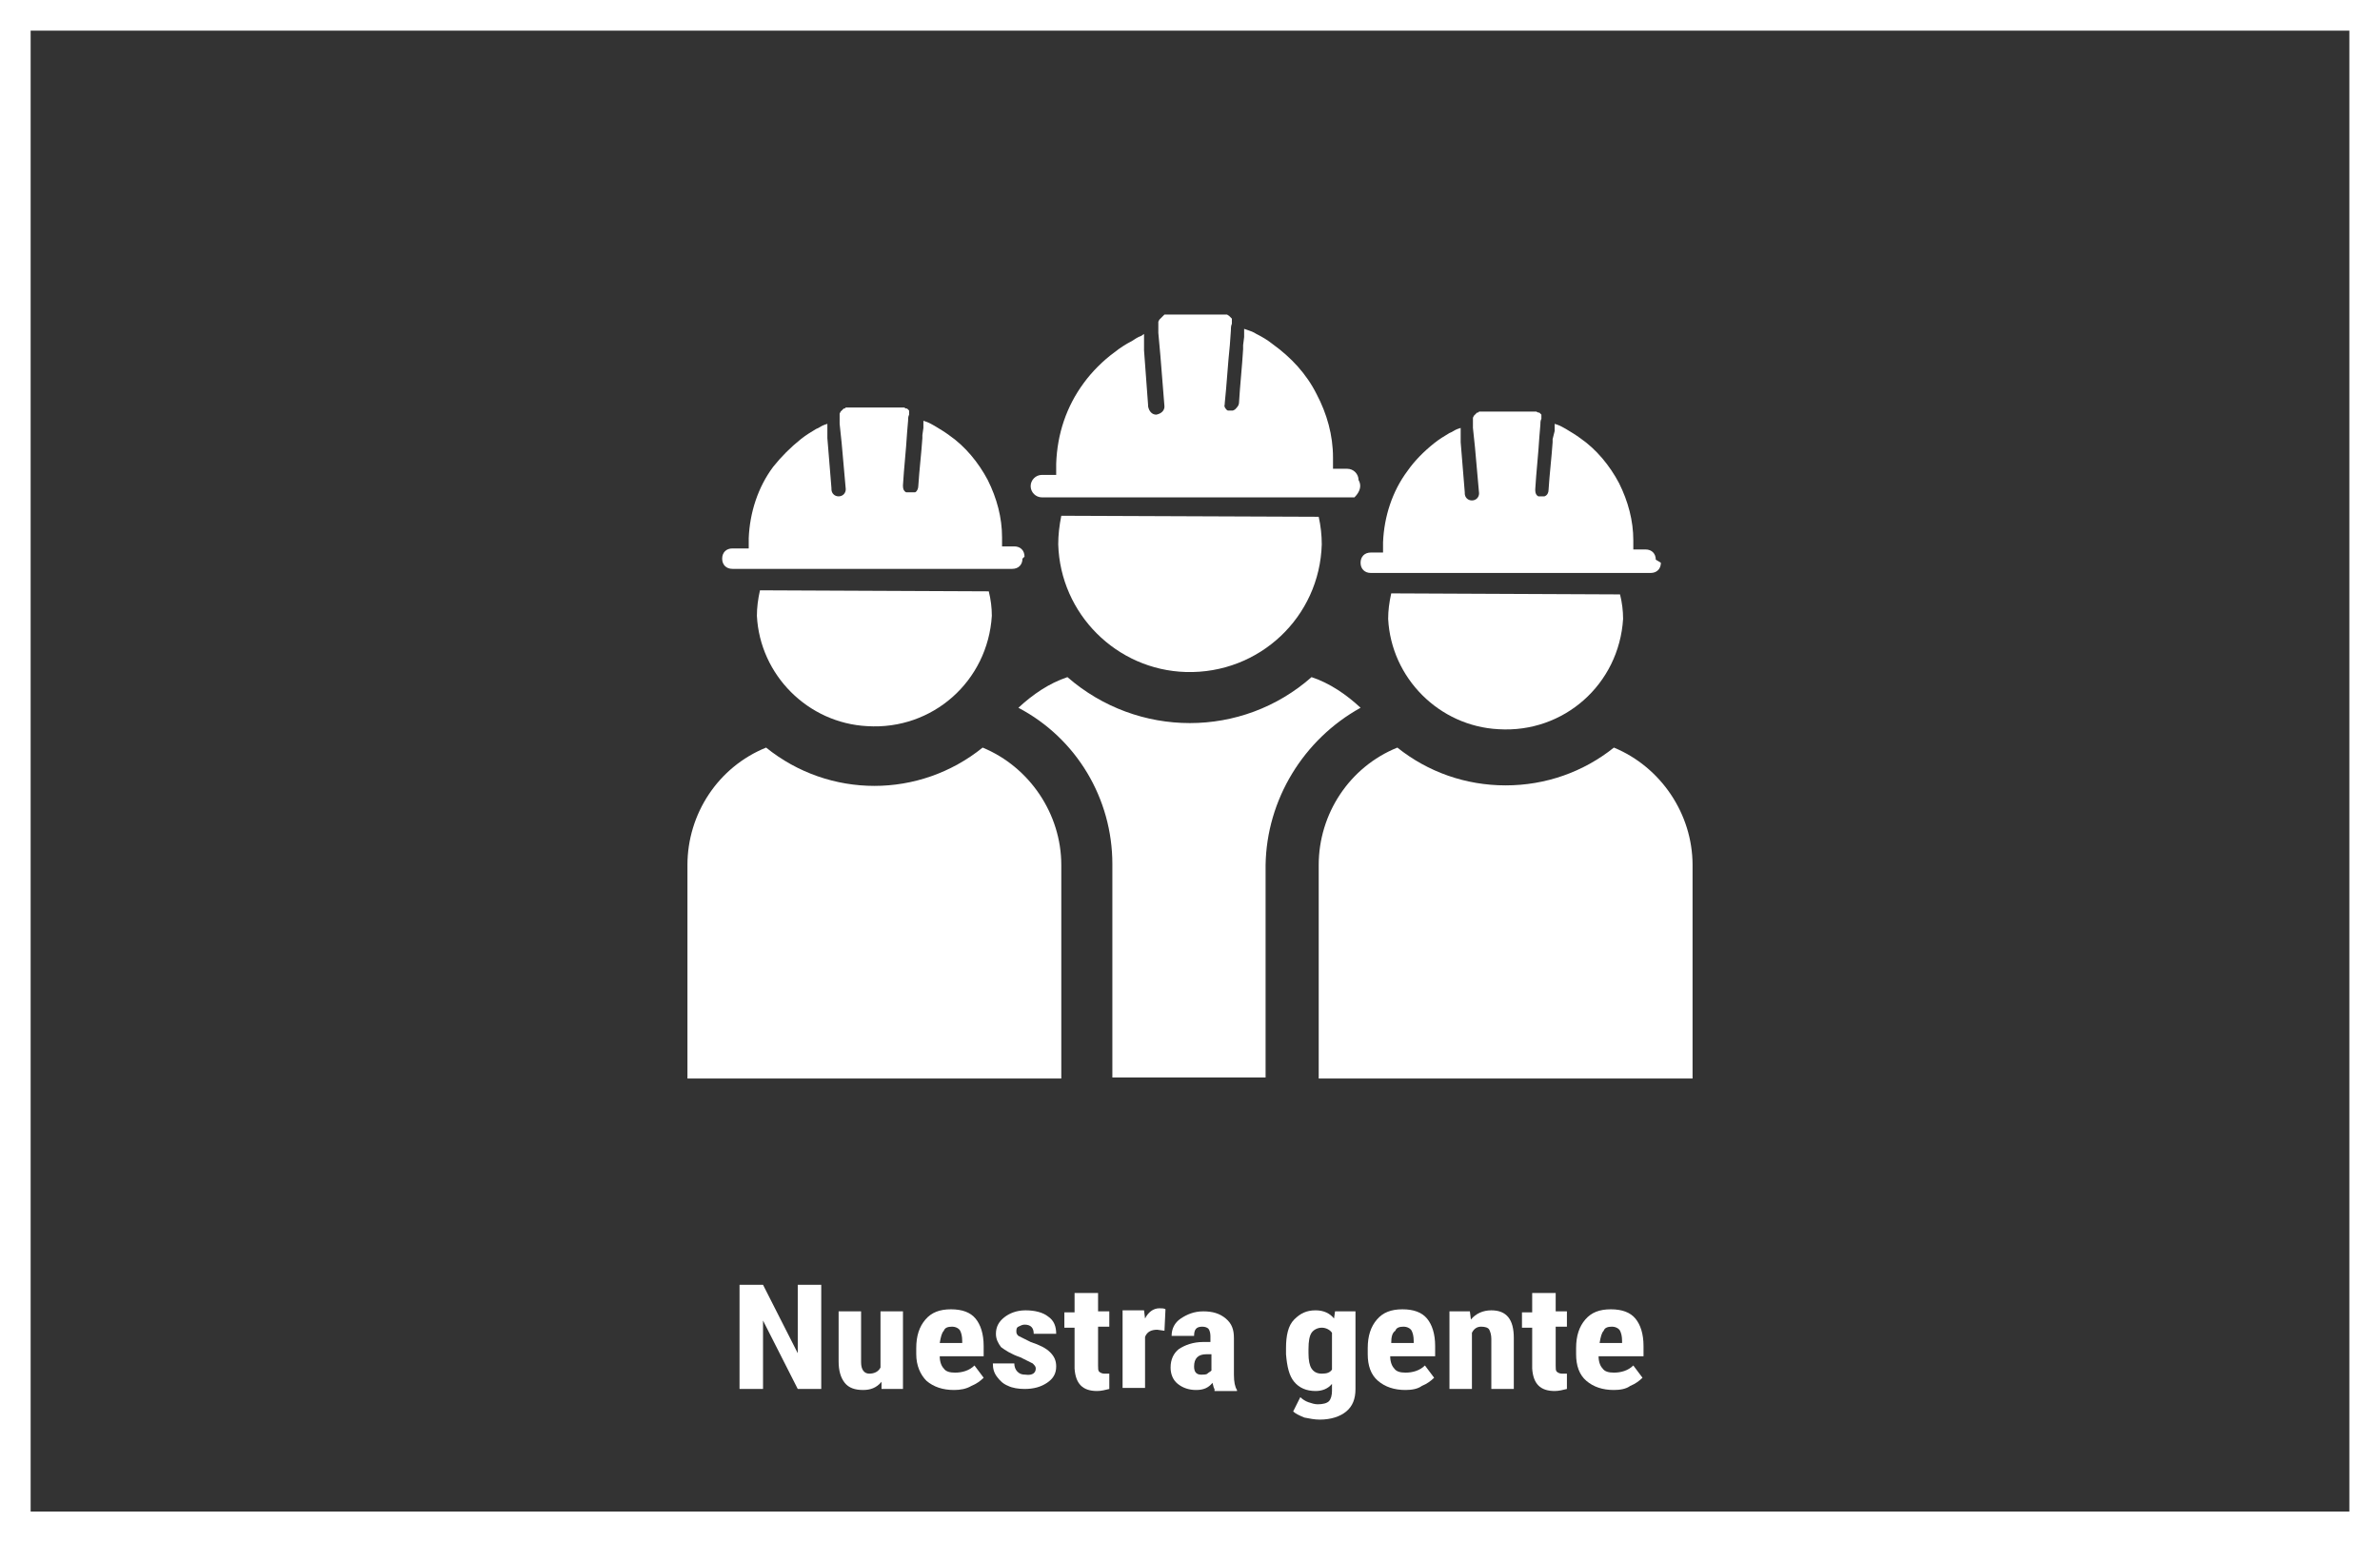 <?xml version="1.0" encoding="utf-8"?>
<!-- Generator: Adobe Illustrator 21.0.0, SVG Export Plug-In . SVG Version: 6.00 Build 0)  -->
<svg version="1.1" id="Capa_1" xmlns="http://www.w3.org/2000/svg" xmlns:xlink="http://www.w3.org/1999/xlink" x="0px" y="0px"
	 viewBox="0 0 233 151" style="enable-background:new 0 0 233 151;" xml:space="preserve">
<rect x="0" y="0" width="233" height="151" fill="#333333" stroke="none"/>
<style type="text/css">
	.st0{fill:#FFFFFF;}
	.st1{clip-path:url(#SVGID_2_);}
</style>
<g>
	<path class="st0" d="M80.4,136h-2.3l-3.4-6.7v6.7h-2.3v-10.2h2.3l3.4,6.7v-6.7h2.3V136z"/>
	<path class="st0" d="M86.3,135.3c-0.5,0.6-1.1,0.8-1.8,0.8c-0.8,0-1.4-0.2-1.8-0.7c-0.4-0.5-0.6-1.2-0.6-2.1v-4.9h2.2v5
		c0,0.7,0.3,1.1,0.8,1.1c0.5,0,0.9-0.2,1.1-0.6v-5.5h2.2v7.6h-2.1L86.3,135.3z"/>
	<path class="st0" d="M93.4,136.1c-1.1,0-2-0.3-2.7-0.9c-0.6-0.6-1-1.5-1-2.6V132c0-1.2,0.3-2.1,0.9-2.8c0.6-0.7,1.4-1,2.5-1
		c1.1,0,1.9,0.3,2.4,0.9c0.5,0.6,0.8,1.5,0.8,2.7v1H92c0,0.6,0.2,1,0.4,1.2c0.2,0.3,0.6,0.4,1.1,0.4c0.7,0,1.4-0.2,1.9-0.7l0.9,1.2
		c-0.3,0.3-0.7,0.6-1.2,0.8C94.6,136,94,136.1,93.4,136.1z M92,131.5h2.2v-0.2c0-0.5-0.1-0.8-0.2-1s-0.4-0.4-0.8-0.4
		c-0.4,0-0.7,0.1-0.8,0.4C92.2,130.5,92.1,130.9,92,131.5z"/>
	<path class="st0" d="M101.4,134c0-0.2-0.1-0.3-0.3-0.5c-0.2-0.1-0.6-0.3-1.2-0.6c-0.9-0.3-1.5-0.7-1.9-1c-0.3-0.4-0.5-0.8-0.5-1.3
		c0-0.7,0.3-1.2,0.8-1.6c0.5-0.4,1.2-0.7,2.1-0.7c0.9,0,1.7,0.2,2.2,0.6c0.6,0.4,0.8,1,0.8,1.7h-2.2c0-0.6-0.3-0.9-0.9-0.9
		c-0.2,0-0.4,0.1-0.6,0.2c-0.2,0.1-0.2,0.3-0.2,0.5c0,0.2,0.1,0.3,0.2,0.4c0.2,0.1,0.6,0.3,1.2,0.6c0.9,0.3,1.5,0.6,1.9,1
		c0.4,0.4,0.6,0.8,0.6,1.4c0,0.7-0.3,1.2-0.9,1.6c-0.6,0.4-1.3,0.6-2.2,0.6c-0.6,0-1.2-0.1-1.6-0.3c-0.5-0.2-0.8-0.5-1.1-0.9
		c-0.3-0.4-0.4-0.8-0.4-1.3h2.1c0,0.3,0.1,0.6,0.3,0.8c0.2,0.2,0.4,0.3,0.8,0.3C101.1,134.7,101.4,134.4,101.4,134z"/>
	<path class="st0" d="M107.5,126.5v1.9h1.1v1.5h-1.1v3.8c0,0.3,0,0.5,0.1,0.6c0.1,0.1,0.3,0.2,0.5,0.2c0.2,0,0.4,0,0.5,0l0,1.5
		c-0.4,0.1-0.8,0.2-1.2,0.2c-1.4,0-2.1-0.7-2.2-2.2v-4h-1v-1.5h1v-1.9H107.5z"/>
	<path class="st0" d="M114,130.3l-0.7-0.1c-0.6,0-1,0.2-1.2,0.7v5h-2.2v-7.6h2.1l0.1,0.8c0.3-0.6,0.8-1,1.4-1c0.2,0,0.5,0,0.6,0.1
		L114,130.3z"/>
	<path class="st0" d="M118.9,136c-0.1-0.1-0.1-0.3-0.2-0.6c-0.4,0.5-0.9,0.7-1.6,0.7c-0.7,0-1.3-0.2-1.8-0.6c-0.5-0.4-0.7-1-0.7-1.6
		c0-0.8,0.3-1.4,0.8-1.8c0.6-0.4,1.4-0.7,2.4-0.7h0.7v-0.6c0-0.3-0.1-0.6-0.2-0.7s-0.3-0.2-0.6-0.2c-0.6,0-0.8,0.3-0.8,0.9h-2.2
		c0-0.7,0.3-1.3,0.9-1.7s1.3-0.7,2.2-0.7c0.9,0,1.6,0.2,2.2,0.7s0.8,1.1,0.8,1.9v3.6c0,0.7,0.1,1.2,0.3,1.5v0.1H118.9z M117.6,134.6
		c0.2,0,0.5,0,0.6-0.1s0.3-0.2,0.4-0.3v-1.6h-0.5c-0.4,0-0.7,0.1-0.9,0.3s-0.3,0.5-0.3,0.9C116.9,134.3,117.1,134.6,117.6,134.6z"/>
	<path class="st0" d="M125.9,132c0-1.2,0.2-2.2,0.8-2.8s1.2-0.9,2.1-0.9c0.8,0,1.4,0.3,1.8,0.8l0.1-0.7h2v7.6c0,1-0.3,1.7-0.9,2.2
		c-0.6,0.5-1.5,0.8-2.6,0.8c-0.5,0-1-0.1-1.5-0.2c-0.5-0.2-0.9-0.4-1.1-0.6l0.7-1.4c0.2,0.2,0.5,0.4,0.8,0.5s0.6,0.2,0.9,0.2
		c0.5,0,0.9-0.1,1.1-0.3c0.2-0.2,0.3-0.6,0.3-1v-0.7c-0.4,0.5-1,0.7-1.6,0.7c-0.9,0-1.6-0.3-2.1-0.9c-0.5-0.6-0.7-1.5-0.8-2.7V132z
		 M128.1,132.5c0,0.7,0.1,1.2,0.3,1.5c0.2,0.3,0.5,0.5,1,0.5c0.5,0,0.8-0.1,1-0.4v-3.6c-0.2-0.3-0.6-0.5-1-0.5c-0.4,0-0.8,0.2-1,0.5
		s-0.3,0.8-0.3,1.6V132.5z"/>
	<path class="st0" d="M137.6,136.1c-1.1,0-2-0.3-2.7-0.9s-1-1.5-1-2.6V132c0-1.2,0.3-2.1,0.9-2.8c0.6-0.7,1.4-1,2.5-1
		c1.1,0,1.9,0.3,2.4,0.9c0.5,0.6,0.8,1.5,0.8,2.7v1h-4.4c0,0.6,0.2,1,0.4,1.2c0.2,0.3,0.6,0.4,1.1,0.4c0.7,0,1.4-0.2,1.9-0.7
		l0.9,1.2c-0.3,0.3-0.7,0.6-1.2,0.8C138.8,136,138.2,136.1,137.6,136.1z M136.2,131.5h2.2v-0.2c0-0.5-0.1-0.8-0.2-1
		s-0.4-0.4-0.8-0.4s-0.7,0.1-0.8,0.4C136.3,130.5,136.2,130.9,136.2,131.5z"/>
	<path class="st0" d="M143.9,128.4l0.1,0.8c0.5-0.6,1.2-0.9,2-0.9c1.5,0,2.2,0.9,2.2,2.7v5h-2.2v-4.9c0-0.4-0.1-0.7-0.2-0.9
		s-0.4-0.3-0.8-0.3c-0.4,0-0.7,0.2-0.9,0.6v5.5h-2.2v-7.6H143.9z"/>
	<path class="st0" d="M152.3,126.5v1.9h1.1v1.5h-1.1v3.8c0,0.3,0,0.5,0.1,0.6s0.3,0.2,0.5,0.2c0.2,0,0.4,0,0.5,0l0,1.5
		c-0.4,0.1-0.8,0.2-1.2,0.2c-1.4,0-2.1-0.7-2.2-2.2v-4h-1v-1.5h1v-1.9H152.3z"/>
	<path class="st0" d="M158,136.1c-1.1,0-2-0.3-2.7-0.9s-1-1.5-1-2.6V132c0-1.2,0.3-2.1,0.9-2.8c0.6-0.7,1.4-1,2.5-1
		c1.1,0,1.9,0.3,2.4,0.9c0.5,0.6,0.8,1.5,0.8,2.7v1h-4.4c0,0.6,0.2,1,0.4,1.2c0.2,0.3,0.6,0.4,1.1,0.4c0.7,0,1.4-0.2,1.9-0.7
		l0.9,1.2c-0.3,0.3-0.7,0.6-1.2,0.8C159.2,136,158.6,136.1,158,136.1z M156.6,131.5h2.2v-0.2c0-0.5-0.1-0.8-0.2-1s-0.4-0.4-0.8-0.4
		s-0.7,0.1-0.8,0.4C156.8,130.5,156.7,130.9,156.6,131.5z"/>
</g>
<title>Recurso 8</title>
<g id="Capa_2">
	<g id="Capa_1-2">
		<path class="st0" d="M233,151H0V0h233V151z M3,148h227V3H3V148z"/>
		<g>
			<defs>
				<rect id="SVGID_1_" x="67.3" y="30" width="98.4" height="75.6"/>
			</defs>
			<clipPath id="SVGID_2_">
				<use xlink:href="#SVGID_1_"  style="overflow:visible;"/>
			</clipPath>
			<g class="st1">
				<path class="st0" d="M162.1,54.8c0-0.6-0.4-1-1-1h-1.2v-0.8c0,0,0-0.1,0-0.1c0-1.9-0.5-3.8-1.4-5.6c-0.9-1.7-2.2-3.3-3.8-4.4
					c-0.4-0.3-0.9-0.6-1.4-0.9c-0.2-0.1-0.5-0.3-0.8-0.4l-0.3-0.1l0,0c0,0,0,0.3,0,0.4s0,0.2,0,0.3L152,43c0,0.1,0,0.2,0,0.3
					c-0.1,1.5-0.3,3.1-0.4,4.7c0,0.2-0.1,0.5-0.4,0.6l0,0l-0.2,0h-0.2h-0.1l0,0h-0.1c-0.2-0.1-0.3-0.3-0.3-0.6c0,0,0-0.1,0-0.1
					c0.1-1.7,0.3-3.4,0.4-5.1l0.1-1.2c0-0.2,0-0.4,0.1-0.6l0,0l0,0c0,0,0-0.1,0-0.1l0,0c0,0,0-0.1,0-0.1l0,0l0,0l0,0l0,0v-0.1v-0.1
					l0,0l0,0l0,0l0,0l0,0l0,0l0,0l0,0l0,0c-0.1-0.1-0.1-0.1-0.2-0.2l0,0l-0.1,0l-0.2-0.1l0,0h-0.1h-0.1h-0.1H147c-0.7,0-1.4,0-2,0
					l0,0h-0.1h-0.1l0,0l0,0l-0.1,0.1l-0.1,0l-0.2,0.2l-0.1,0.1l0,0l-0.1,0.2l0,0c0,0,0,0.1,0,0.1s0,0.1,0,0.2l0,0c0,0,0,0.1,0,0.1
					s0,0,0,0s0,0.2,0,0.2s0,0.3,0,0.4l0.2,1.9l0.4,4.5c0,0.4-0.3,0.7-0.7,0.7c-0.4,0-0.7-0.3-0.7-0.7v-0.1l-0.4-4.9
					c0-0.1,0-0.3,0-0.4s0-0.2,0-0.3s0-0.2,0-0.3v-0.4l0,0l-0.3,0.1c-0.3,0.1-0.5,0.3-0.8,0.4c-0.5,0.3-1,0.6-1.5,1
					c-1,0.8-1.9,1.7-2.6,2.7c-1.5,2-2.3,4.5-2.4,7c0,0.3,0,0.7,0,1h-1.2c-0.6,0-1,0.4-1,1s0.4,1,1,1h27.4c0.6,0,1-0.4,1-1"/>
				<path class="st0" d="M103.9,105.6V84.7c0-5-3.1-9.6-7.7-11.5c-6.2,5-15,5-21.2,0c-4.7,1.9-7.7,6.5-7.7,11.5v20.9
					C67.3,105.6,103.9,105.6,103.9,105.6z"/>
				<path class="st0" d="M158.6,58.2c0.2,0.8,0.3,1.6,0.3,2.4c-0.4,6.4-5.8,11.2-12.2,10.8c-5.8-0.3-10.5-5-10.8-10.8
					c0-0.8,0.1-1.6,0.3-2.5L158.6,58.2z"/>
				<path class="st0" d="M147.4,76.9c-3.9,0-7.6-1.3-10.6-3.7c-4.7,1.9-7.7,6.5-7.7,11.5v20.9h36.6V84.7c0-5-3.1-9.6-7.7-11.5
					C155,75.6,151.3,76.9,147.4,76.9"/>
				<path class="st0" d="M133.2,69.3c-1.4-1.3-3-2.4-4.8-3c-6.8,6-17,6-23.9,0c-1.8,0.6-3.4,1.7-4.8,3c5.7,3,9.2,8.9,9.2,15.3v20.9
					h15V84.7C124,78.3,127.6,72.4,133.2,69.3"/>
				<path class="st0" d="M100.3,54.5c0-0.6-0.4-1-1-1h-1.2v-0.8c0,0,0-0.1,0-0.1c0-1.9-0.5-3.8-1.4-5.6c-0.9-1.7-2.2-3.3-3.8-4.4
					c-0.4-0.3-0.9-0.6-1.4-0.9c-0.2-0.1-0.5-0.3-0.8-0.4l-0.3-0.1l0,0c0,0,0,0.3,0,0.4s0,0.2,0,0.3l-0.1,0.7c0,0.1,0,0.2,0,0.3
					c-0.1,1.5-0.3,3.1-0.4,4.7c0,0.2-0.1,0.5-0.3,0.6l0,0l-0.2,0H89h-0.2l0,0h-0.1c-0.2-0.1-0.3-0.3-0.3-0.6c0,0,0-0.1,0-0.1
					c0.1-1.7,0.3-3.4,0.4-5.1l0.1-1.2c0-0.2,0-0.4,0.1-0.6l0,0l0,0c0,0,0-0.1,0-0.1l0,0c0,0,0-0.1,0-0.1l0,0l0,0l0,0l0,0v-0.1v-0.1
					l0,0l0,0l0,0l0,0l0,0l0,0l0,0l0,0l0,0l-0.2-0.2l0,0l-0.1,0c-0.1,0-0.1-0.1-0.2-0.1l0,0h-0.1h-0.1h-0.1h-3.1c-0.7,0-1.3,0-2,0
					h-0.1h-0.1h-0.1l0,0l0,0l-0.1,0.1l-0.1,0l-0.2,0.2l-0.1,0.1l0,0l-0.1,0.2l0,0c0,0,0,0.1,0,0.1s0,0.1,0,0.2l0,0c0,0,0,0.1,0,0.1
					s0,0,0,0s0,0.2,0,0.2s0,0.3,0,0.4l0.2,1.9l0.4,4.5c0,0.4-0.3,0.7-0.7,0.7c-0.4,0-0.7-0.3-0.7-0.7v-0.1l-0.4-4.9
					c0-0.1,0-0.3,0-0.4s0-0.2,0-0.3s0-0.2,0-0.3s0-0.4,0-0.4l0,0l-0.3,0.1c-0.3,0.1-0.5,0.3-0.8,0.4c-0.5,0.3-1,0.6-1.5,1
					c-1,0.8-1.9,1.7-2.7,2.7c-1.5,2-2.3,4.5-2.4,7c0,0.3,0,0.7,0,1h-1.6c-0.6,0-1,0.4-1,1s0.4,1,1,1h27.4c0.6,0,1-0.4,1-1"/>
				<path class="st0" d="M96.8,57.9c0.2,0.8,0.3,1.6,0.3,2.4c-0.4,6.4-5.8,11.2-12.2,10.8c-5.8-0.3-10.5-5-10.8-10.8
					c0-0.8,0.1-1.6,0.3-2.5L96.8,57.9z"/>
				<path class="st0" d="M133,47c0-0.6-0.5-1.1-1.1-1.1h-1.4V45c0,0,0-0.1,0-0.2c0-2.2-0.6-4.3-1.6-6.2c-1-2-2.5-3.6-4.3-4.9
					c-0.5-0.4-1-0.7-1.6-1c-0.3-0.2-0.6-0.3-0.9-0.4l-0.3-0.1l0,0c0,0,0,0.3,0,0.5s0,0.2,0,0.3l-0.1,0.8c0,0.1,0,0.2,0,0.4
					c-0.1,1.7-0.3,3.5-0.4,5.2c0,0.3-0.2,0.5-0.4,0.7l0,0l-0.2,0.1h-0.2h-0.2l0,0h-0.1c-0.2-0.1-0.4-0.4-0.3-0.6c0,0,0-0.1,0-0.1
					c0.2-1.9,0.3-3.8,0.5-5.7l0.1-1.4c0-0.2,0-0.5,0.1-0.7l0,0l0,0c0,0,0-0.1,0-0.2l0,0c0,0,0-0.1,0-0.1l0,0l0,0l0,0l0,0v-0.1v-0.1
					l0,0l0,0l0,0l0,0l0,0l0,0l0,0l0,0l0,0l0,0c-0.1-0.1-0.1-0.1-0.2-0.2l0,0l-0.1-0.1c-0.1,0-0.1-0.1-0.2-0.1l0,0H120h-0.2h-0.1
					h-3.1c-0.8,0-1.5,0-2.2,0h-0.1h-0.1h-0.2l0,0l0,0l-0.1,0.1l-0.1,0.1l-0.2,0.2l-0.1,0.1l0,0l-0.1,0.2l0,0c0,0,0,0.1,0,0.1
					s0,0.1,0,0.2l0,0c0,0.1,0,0.1,0,0.1s0,0,0,0s0,0.2,0,0.2c0,0.1,0,0.3,0,0.5l0.2,2.2l0.4,5c0,0.4-0.3,0.7-0.8,0.8
					c-0.4,0-0.7-0.3-0.8-0.8v-0.1l-0.4-5.4c0-0.2,0-0.3,0-0.5s0-0.2,0-0.3s0-0.2,0-0.3s0-0.5,0-0.5l0,0l-0.3,0.2
					c-0.3,0.1-0.6,0.3-0.9,0.5c-0.6,0.3-1.2,0.7-1.7,1.1c-1.1,0.8-2.2,1.9-3,3c-1.7,2.3-2.6,5-2.7,7.9c0,0.4,0,0.8,0,1.1h-1.4
					c-0.6,0-1.1,0.5-1.1,1.1s0.5,1.1,1.1,1.1c0,0,0,0,0,0h30.6C133.2,48.1,133.3,47.5,133,47"/>
				<path class="st0" d="M129.1,50.6c0.2,0.9,0.3,1.8,0.3,2.7c-0.2,7.1-6.1,12.7-13.3,12.5c-6.8-0.2-12.3-5.7-12.5-12.5
					c0-0.9,0.1-1.8,0.3-2.8L129.1,50.6z"/>
			</g>
		</g>
	</g>
</g>
</svg>
